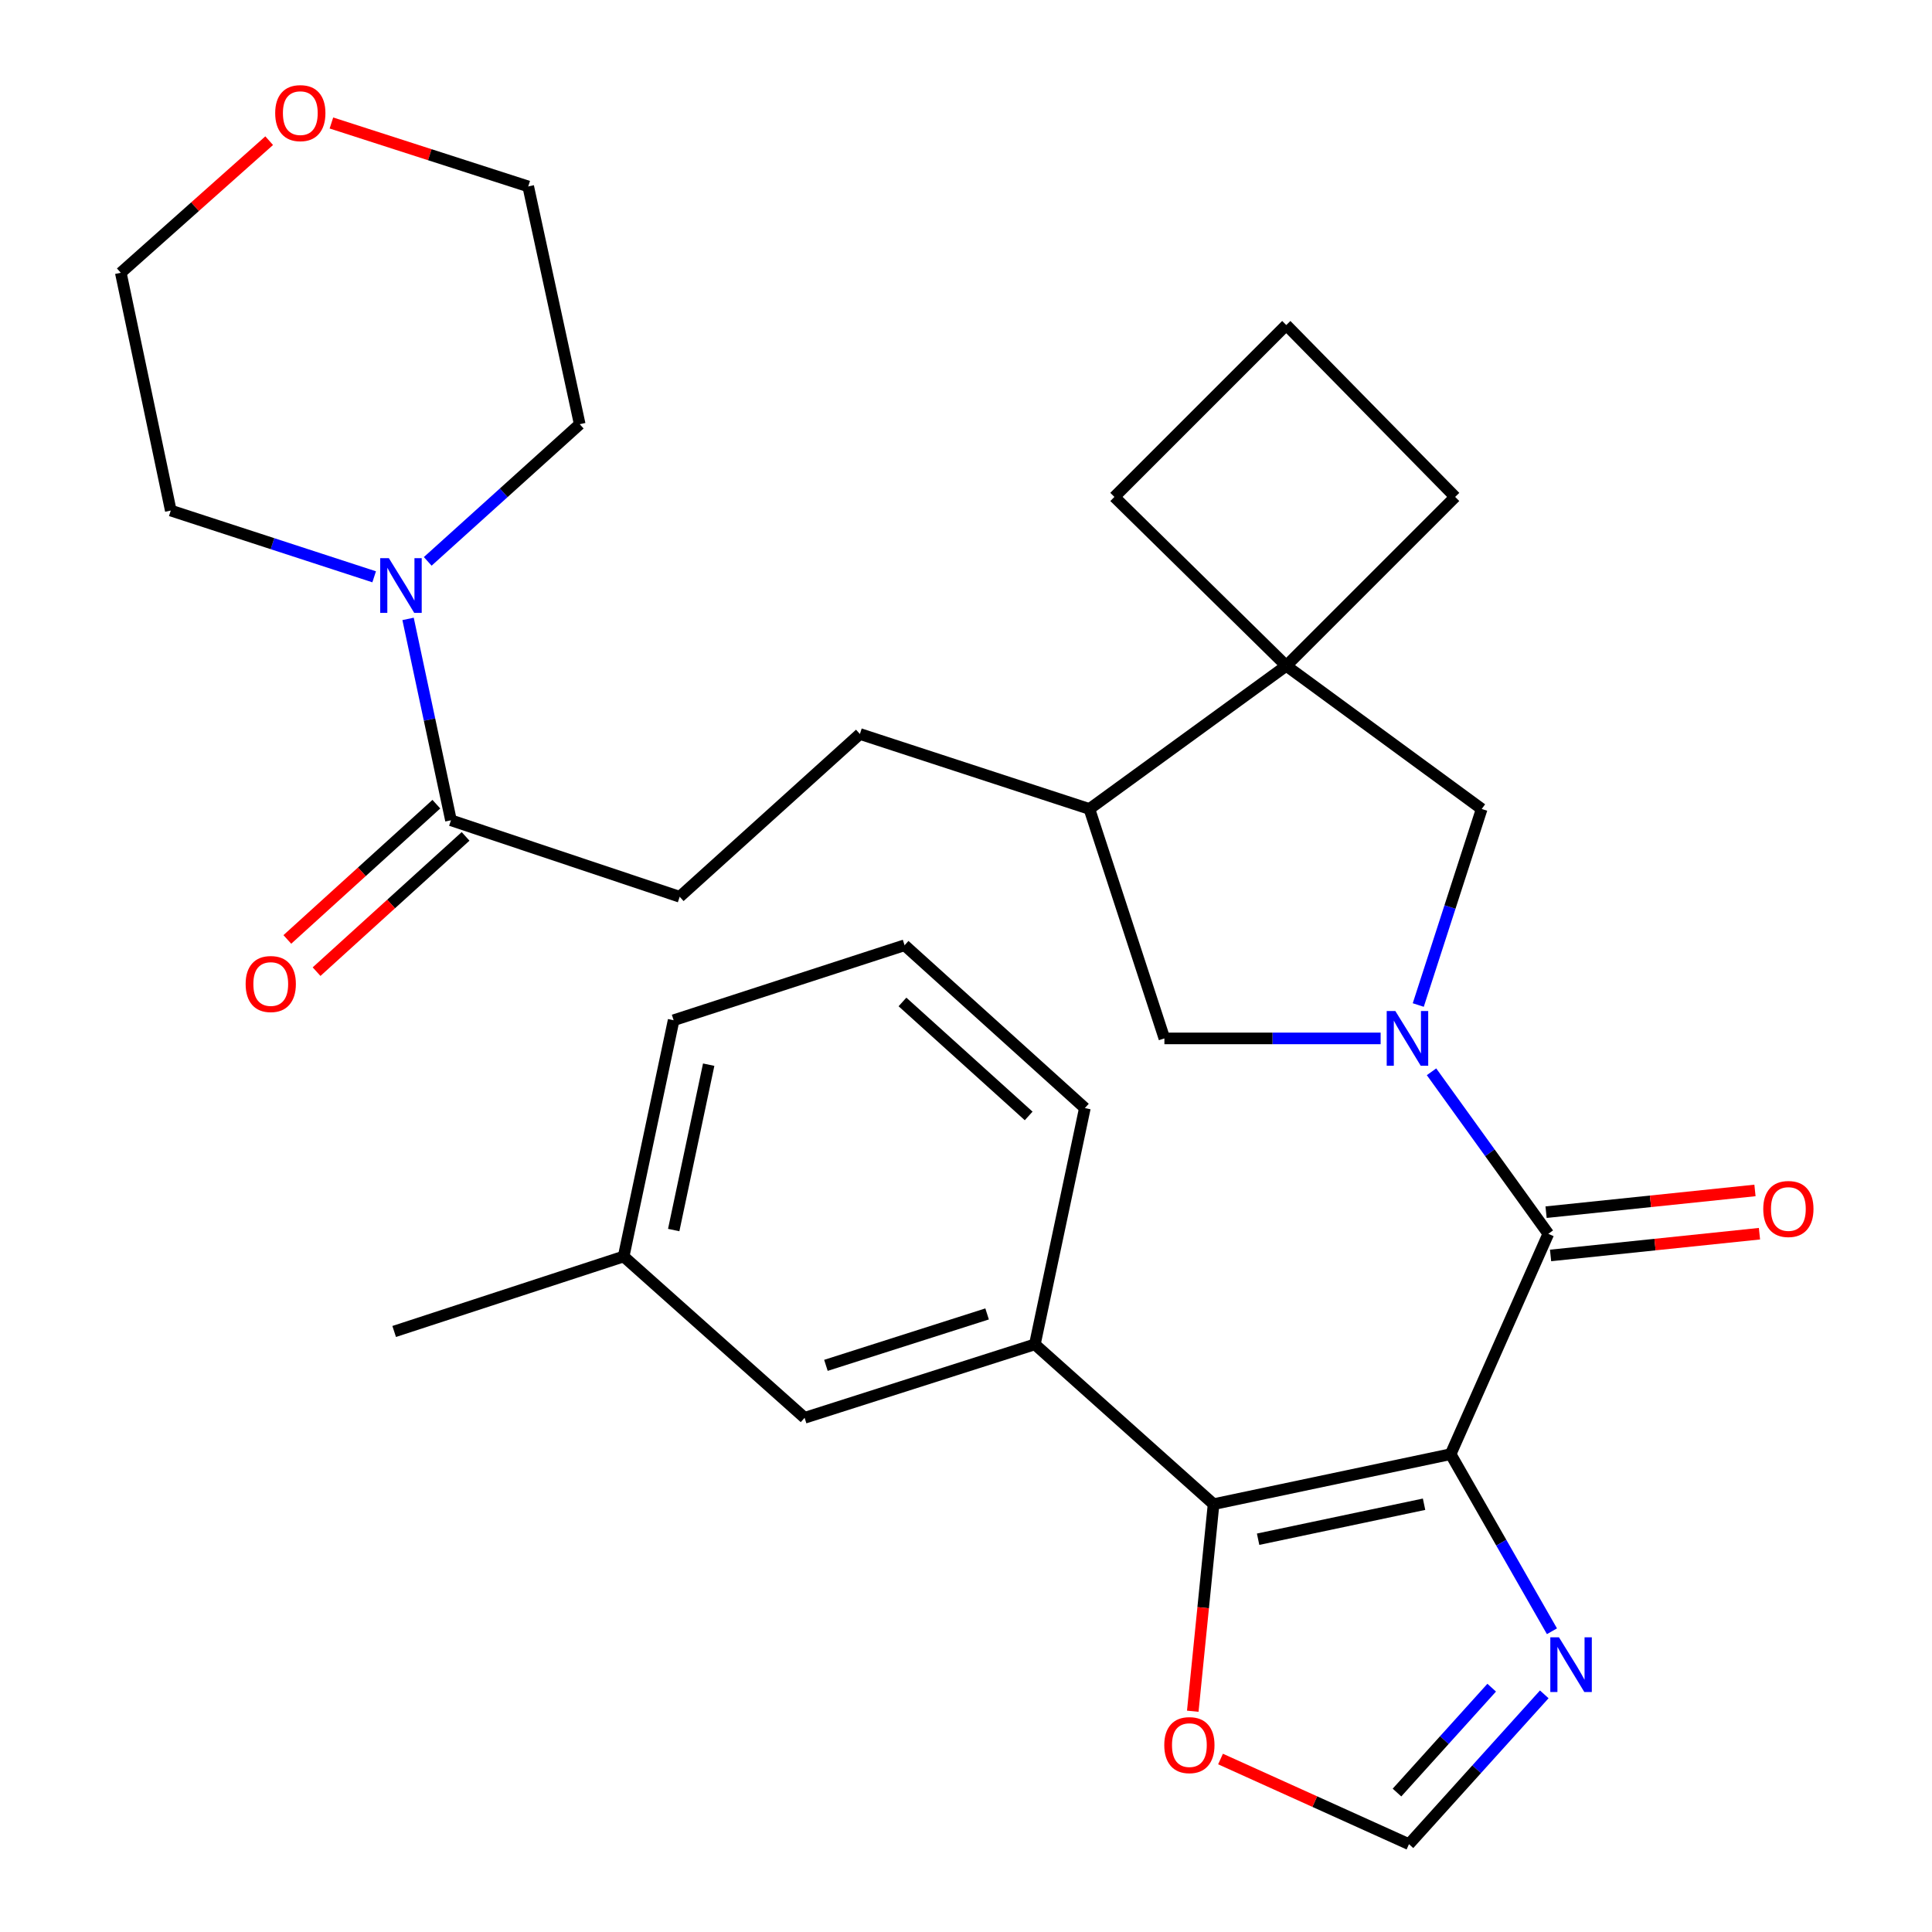 <?xml version='1.0' encoding='iso-8859-1'?>
<svg version='1.1' baseProfile='full'
              xmlns='http://www.w3.org/2000/svg'
                      xmlns:rdkit='http://www.rdkit.org/xml'
                      xmlns:xlink='http://www.w3.org/1999/xlink'
                  xml:space='preserve'
width='1000px' height='1000px' viewBox='0 0 1000 1000'>
<!-- END OF HEADER -->
<rect style='opacity:1.0;fill:#FFFFFF;stroke:none' width='1000' height='1000' x='0' y='0'> </rect>
<path class='bond-1' d='M 750.852,752.673 L 801.411,638.621' style='fill:none;fill-rule:evenodd;stroke:#000000;stroke-width:6px;stroke-linecap:butt;stroke-linejoin:miter;stroke-opacity:1' />
<path class='bond-2' d='M 750.852,752.673 L 628.144,778.553' style='fill:none;fill-rule:evenodd;stroke:#000000;stroke-width:6px;stroke-linecap:butt;stroke-linejoin:miter;stroke-opacity:1' />
<path class='bond-2' d='M 737.092,778.585 L 651.197,796.701' style='fill:none;fill-rule:evenodd;stroke:#000000;stroke-width:6px;stroke-linecap:butt;stroke-linejoin:miter;stroke-opacity:1' />
<path class='bond-3' d='M 750.852,752.673 L 777.069,798.504' style='fill:none;fill-rule:evenodd;stroke:#000000;stroke-width:6px;stroke-linecap:butt;stroke-linejoin:miter;stroke-opacity:1' />
<path class='bond-3' d='M 777.069,798.504 L 803.286,844.335' style='fill:none;fill-rule:evenodd;stroke:#0000FF;stroke-width:6px;stroke-linecap:butt;stroke-linejoin:miter;stroke-opacity:1' />
<path class='bond-0' d='M 740.954,554.756 L 771.182,596.688' style='fill:none;fill-rule:evenodd;stroke:#0000FF;stroke-width:6px;stroke-linecap:butt;stroke-linejoin:miter;stroke-opacity:1' />
<path class='bond-0' d='M 771.182,596.688 L 801.411,638.621' style='fill:none;fill-rule:evenodd;stroke:#000000;stroke-width:6px;stroke-linecap:butt;stroke-linejoin:miter;stroke-opacity:1' />
<path class='bond-4' d='M 734.091,520.198 L 750.508,469.461' style='fill:none;fill-rule:evenodd;stroke:#0000FF;stroke-width:6px;stroke-linecap:butt;stroke-linejoin:miter;stroke-opacity:1' />
<path class='bond-4' d='M 750.508,469.461 L 766.925,418.724' style='fill:none;fill-rule:evenodd;stroke:#000000;stroke-width:6px;stroke-linecap:butt;stroke-linejoin:miter;stroke-opacity:1' />
<path class='bond-9' d='M 714.614,537.479 L 658.652,537.479' style='fill:none;fill-rule:evenodd;stroke:#0000FF;stroke-width:6px;stroke-linecap:butt;stroke-linejoin:miter;stroke-opacity:1' />
<path class='bond-9' d='M 658.652,537.479 L 602.69,537.479' style='fill:none;fill-rule:evenodd;stroke:#000000;stroke-width:6px;stroke-linecap:butt;stroke-linejoin:miter;stroke-opacity:1' />
<path class='bond-13' d='M 802.576,649.818 L 856.637,644.191' style='fill:none;fill-rule:evenodd;stroke:#000000;stroke-width:6px;stroke-linecap:butt;stroke-linejoin:miter;stroke-opacity:1' />
<path class='bond-13' d='M 856.637,644.191 L 910.699,638.563' style='fill:none;fill-rule:evenodd;stroke:#FF0000;stroke-width:6px;stroke-linecap:butt;stroke-linejoin:miter;stroke-opacity:1' />
<path class='bond-13' d='M 800.245,627.424 L 854.306,621.797' style='fill:none;fill-rule:evenodd;stroke:#000000;stroke-width:6px;stroke-linecap:butt;stroke-linejoin:miter;stroke-opacity:1' />
<path class='bond-13' d='M 854.306,621.797 L 908.368,616.169' style='fill:none;fill-rule:evenodd;stroke:#FF0000;stroke-width:6px;stroke-linecap:butt;stroke-linejoin:miter;stroke-opacity:1' />
<path class='bond-8' d='M 628.144,778.553 L 535.645,695.835' style='fill:none;fill-rule:evenodd;stroke:#000000;stroke-width:6px;stroke-linecap:butt;stroke-linejoin:miter;stroke-opacity:1' />
<path class='bond-11' d='M 628.144,778.553 L 622.761,832.144' style='fill:none;fill-rule:evenodd;stroke:#000000;stroke-width:6px;stroke-linecap:butt;stroke-linejoin:miter;stroke-opacity:1' />
<path class='bond-11' d='M 622.761,832.144 L 617.377,885.735' style='fill:none;fill-rule:evenodd;stroke:#FF0000;stroke-width:6px;stroke-linecap:butt;stroke-linejoin:miter;stroke-opacity:1' />
<path class='bond-10' d='M 799.311,876.994 L 764.299,915.77' style='fill:none;fill-rule:evenodd;stroke:#0000FF;stroke-width:6px;stroke-linecap:butt;stroke-linejoin:miter;stroke-opacity:1' />
<path class='bond-10' d='M 764.299,915.77 L 729.287,954.545' style='fill:none;fill-rule:evenodd;stroke:#000000;stroke-width:6px;stroke-linecap:butt;stroke-linejoin:miter;stroke-opacity:1' />
<path class='bond-10' d='M 772.097,873.538 L 747.588,900.681' style='fill:none;fill-rule:evenodd;stroke:#0000FF;stroke-width:6px;stroke-linecap:butt;stroke-linejoin:miter;stroke-opacity:1' />
<path class='bond-10' d='M 747.588,900.681 L 723.08,927.824' style='fill:none;fill-rule:evenodd;stroke:#000000;stroke-width:6px;stroke-linecap:butt;stroke-linejoin:miter;stroke-opacity:1' />
<path class='bond-5' d='M 766.925,418.724 L 665.77,344.624' style='fill:none;fill-rule:evenodd;stroke:#000000;stroke-width:6px;stroke-linecap:butt;stroke-linejoin:miter;stroke-opacity:1' />
<path class='bond-20' d='M 665.77,344.624 L 753.191,257.203' style='fill:none;fill-rule:evenodd;stroke:#000000;stroke-width:6px;stroke-linecap:butt;stroke-linejoin:miter;stroke-opacity:1' />
<path class='bond-21' d='M 665.77,344.624 L 576.81,257.203' style='fill:none;fill-rule:evenodd;stroke:#000000;stroke-width:6px;stroke-linecap:butt;stroke-linejoin:miter;stroke-opacity:1' />
<path class='bond-32' d='M 665.77,344.624 L 563.876,418.724' style='fill:none;fill-rule:evenodd;stroke:#000000;stroke-width:6px;stroke-linecap:butt;stroke-linejoin:miter;stroke-opacity:1' />
<path class='bond-6' d='M 211.215,320.337 L 222.316,372.458' style='fill:none;fill-rule:evenodd;stroke:#0000FF;stroke-width:6px;stroke-linecap:butt;stroke-linejoin:miter;stroke-opacity:1' />
<path class='bond-6' d='M 222.316,372.458 L 233.417,424.578' style='fill:none;fill-rule:evenodd;stroke:#000000;stroke-width:6px;stroke-linecap:butt;stroke-linejoin:miter;stroke-opacity:1' />
<path class='bond-22' d='M 221.394,290.566 L 260.728,255.066' style='fill:none;fill-rule:evenodd;stroke:#0000FF;stroke-width:6px;stroke-linecap:butt;stroke-linejoin:miter;stroke-opacity:1' />
<path class='bond-22' d='M 260.728,255.066 L 300.062,219.566' style='fill:none;fill-rule:evenodd;stroke:#000000;stroke-width:6px;stroke-linecap:butt;stroke-linejoin:miter;stroke-opacity:1' />
<path class='bond-23' d='M 193.665,298.552 L 141.03,281.405' style='fill:none;fill-rule:evenodd;stroke:#0000FF;stroke-width:6px;stroke-linecap:butt;stroke-linejoin:miter;stroke-opacity:1' />
<path class='bond-23' d='M 141.03,281.405 L 88.395,264.258' style='fill:none;fill-rule:evenodd;stroke:#000000;stroke-width:6px;stroke-linecap:butt;stroke-linejoin:miter;stroke-opacity:1' />
<path class='bond-7' d='M 233.417,424.578 L 351.809,464.167' style='fill:none;fill-rule:evenodd;stroke:#000000;stroke-width:6px;stroke-linecap:butt;stroke-linejoin:miter;stroke-opacity:1' />
<path class='bond-16' d='M 225.851,416.242 L 187.288,451.247' style='fill:none;fill-rule:evenodd;stroke:#000000;stroke-width:6px;stroke-linecap:butt;stroke-linejoin:miter;stroke-opacity:1' />
<path class='bond-16' d='M 187.288,451.247 L 148.725,486.252' style='fill:none;fill-rule:evenodd;stroke:#FF0000;stroke-width:6px;stroke-linecap:butt;stroke-linejoin:miter;stroke-opacity:1' />
<path class='bond-16' d='M 240.984,432.913 L 202.421,467.918' style='fill:none;fill-rule:evenodd;stroke:#000000;stroke-width:6px;stroke-linecap:butt;stroke-linejoin:miter;stroke-opacity:1' />
<path class='bond-16' d='M 202.421,467.918 L 163.858,502.923' style='fill:none;fill-rule:evenodd;stroke:#FF0000;stroke-width:6px;stroke-linecap:butt;stroke-linejoin:miter;stroke-opacity:1' />
<path class='bond-14' d='M 535.645,695.835 L 416.465,733.86' style='fill:none;fill-rule:evenodd;stroke:#000000;stroke-width:6px;stroke-linecap:butt;stroke-linejoin:miter;stroke-opacity:1' />
<path class='bond-14' d='M 510.924,680.089 L 427.498,706.707' style='fill:none;fill-rule:evenodd;stroke:#000000;stroke-width:6px;stroke-linecap:butt;stroke-linejoin:miter;stroke-opacity:1' />
<path class='bond-24' d='M 535.645,695.835 L 561.525,573.54' style='fill:none;fill-rule:evenodd;stroke:#000000;stroke-width:6px;stroke-linecap:butt;stroke-linejoin:miter;stroke-opacity:1' />
<path class='bond-12' d='M 602.69,537.479 L 563.876,418.724' style='fill:none;fill-rule:evenodd;stroke:#000000;stroke-width:6px;stroke-linecap:butt;stroke-linejoin:miter;stroke-opacity:1' />
<path class='bond-31' d='M 729.287,954.545 L 680.514,932.507' style='fill:none;fill-rule:evenodd;stroke:#000000;stroke-width:6px;stroke-linecap:butt;stroke-linejoin:miter;stroke-opacity:1' />
<path class='bond-31' d='M 680.514,932.507 L 631.742,910.469' style='fill:none;fill-rule:evenodd;stroke:#FF0000;stroke-width:6px;stroke-linecap:butt;stroke-linejoin:miter;stroke-opacity:1' />
<path class='bond-17' d='M 563.876,418.724 L 445.084,379.91' style='fill:none;fill-rule:evenodd;stroke:#000000;stroke-width:6px;stroke-linecap:butt;stroke-linejoin:miter;stroke-opacity:1' />
<path class='bond-19' d='M 416.465,733.86 L 322.802,650.354' style='fill:none;fill-rule:evenodd;stroke:#000000;stroke-width:6px;stroke-linecap:butt;stroke-linejoin:miter;stroke-opacity:1' />
<path class='bond-15' d='M 351.809,464.167 L 445.084,379.91' style='fill:none;fill-rule:evenodd;stroke:#000000;stroke-width:6px;stroke-linecap:butt;stroke-linejoin:miter;stroke-opacity:1' />
<path class='bond-18' d='M 139.33,72.812 L 100.929,107' style='fill:none;fill-rule:evenodd;stroke:#FF0000;stroke-width:6px;stroke-linecap:butt;stroke-linejoin:miter;stroke-opacity:1' />
<path class='bond-18' d='M 100.929,107 L 62.528,141.188' style='fill:none;fill-rule:evenodd;stroke:#000000;stroke-width:6px;stroke-linecap:butt;stroke-linejoin:miter;stroke-opacity:1' />
<path class='bond-35' d='M 171.539,63.659 L 222.473,80.078' style='fill:none;fill-rule:evenodd;stroke:#FF0000;stroke-width:6px;stroke-linecap:butt;stroke-linejoin:miter;stroke-opacity:1' />
<path class='bond-35' d='M 222.473,80.078 L 273.407,96.496' style='fill:none;fill-rule:evenodd;stroke:#000000;stroke-width:6px;stroke-linecap:butt;stroke-linejoin:miter;stroke-opacity:1' />
<path class='bond-30' d='M 322.802,650.354 L 204.023,689.168' style='fill:none;fill-rule:evenodd;stroke:#000000;stroke-width:6px;stroke-linecap:butt;stroke-linejoin:miter;stroke-opacity:1' />
<path class='bond-33' d='M 322.802,650.354 L 348.67,528.072' style='fill:none;fill-rule:evenodd;stroke:#000000;stroke-width:6px;stroke-linecap:butt;stroke-linejoin:miter;stroke-opacity:1' />
<path class='bond-33' d='M 348.71,636.672 L 366.817,551.074' style='fill:none;fill-rule:evenodd;stroke:#000000;stroke-width:6px;stroke-linecap:butt;stroke-linejoin:miter;stroke-opacity:1' />
<path class='bond-34' d='M 753.191,257.203 L 665.77,168.244' style='fill:none;fill-rule:evenodd;stroke:#000000;stroke-width:6px;stroke-linecap:butt;stroke-linejoin:miter;stroke-opacity:1' />
<path class='bond-26' d='M 576.81,257.203 L 665.77,168.244' style='fill:none;fill-rule:evenodd;stroke:#000000;stroke-width:6px;stroke-linecap:butt;stroke-linejoin:miter;stroke-opacity:1' />
<path class='bond-28' d='M 300.062,219.566 L 273.407,96.496' style='fill:none;fill-rule:evenodd;stroke:#000000;stroke-width:6px;stroke-linecap:butt;stroke-linejoin:miter;stroke-opacity:1' />
<path class='bond-27' d='M 88.395,264.258 L 62.528,141.188' style='fill:none;fill-rule:evenodd;stroke:#000000;stroke-width:6px;stroke-linecap:butt;stroke-linejoin:miter;stroke-opacity:1' />
<path class='bond-25' d='M 561.525,573.54 L 468.212,489.259' style='fill:none;fill-rule:evenodd;stroke:#000000;stroke-width:6px;stroke-linecap:butt;stroke-linejoin:miter;stroke-opacity:1' />
<path class='bond-25' d='M 532.436,577.607 L 467.118,518.61' style='fill:none;fill-rule:evenodd;stroke:#000000;stroke-width:6px;stroke-linecap:butt;stroke-linejoin:miter;stroke-opacity:1' />
<path class='bond-29' d='M 468.212,489.259 L 348.67,528.072' style='fill:none;fill-rule:evenodd;stroke:#000000;stroke-width:6px;stroke-linecap:butt;stroke-linejoin:miter;stroke-opacity:1' />
<path  class='atom-1' d='M 722.239 523.319
L 731.519 538.319
Q 732.439 539.799, 733.919 542.479
Q 735.399 545.159, 735.479 545.319
L 735.479 523.319
L 739.239 523.319
L 739.239 551.639
L 735.359 551.639
L 725.399 535.239
Q 724.239 533.319, 722.999 531.119
Q 721.799 528.919, 721.439 528.239
L 721.439 551.639
L 717.759 551.639
L 717.759 523.319
L 722.239 523.319
' fill='#0000FF'/>
<path  class='atom-4' d='M 806.921 847.473
L 816.201 862.473
Q 817.121 863.953, 818.601 866.633
Q 820.081 869.313, 820.161 869.473
L 820.161 847.473
L 823.921 847.473
L 823.921 875.793
L 820.041 875.793
L 810.081 859.393
Q 808.921 857.473, 807.681 855.273
Q 806.481 853.073, 806.121 852.393
L 806.121 875.793
L 802.441 875.793
L 802.441 847.473
L 806.921 847.473
' fill='#0000FF'/>
<path  class='atom-7' d='M 201.278 288.911
L 210.558 303.911
Q 211.478 305.391, 212.958 308.071
Q 214.438 310.751, 214.518 310.911
L 214.518 288.911
L 218.278 288.911
L 218.278 317.231
L 214.398 317.231
L 204.438 300.831
Q 203.278 298.911, 202.038 296.711
Q 200.838 294.511, 200.478 293.831
L 200.478 317.231
L 196.798 317.231
L 196.798 288.911
L 201.278 288.911
' fill='#0000FF'/>
<path  class='atom-12' d='M 602.624 903.266
Q 602.624 896.466, 605.984 892.666
Q 609.344 888.866, 615.624 888.866
Q 621.904 888.866, 625.264 892.666
Q 628.624 896.466, 628.624 903.266
Q 628.624 910.146, 625.224 914.066
Q 621.824 917.946, 615.624 917.946
Q 609.384 917.946, 605.984 914.066
Q 602.624 910.186, 602.624 903.266
M 615.624 914.746
Q 619.944 914.746, 622.264 911.866
Q 624.624 908.946, 624.624 903.266
Q 624.624 897.706, 622.264 894.906
Q 619.944 892.066, 615.624 892.066
Q 611.304 892.066, 608.944 894.866
Q 606.624 897.666, 606.624 903.266
Q 606.624 908.986, 608.944 911.866
Q 611.304 914.746, 615.624 914.746
' fill='#FF0000'/>
<path  class='atom-14' d='M 912.656 625.768
Q 912.656 618.968, 916.016 615.168
Q 919.376 611.368, 925.656 611.368
Q 931.936 611.368, 935.296 615.168
Q 938.656 618.968, 938.656 625.768
Q 938.656 632.648, 935.256 636.568
Q 931.856 640.448, 925.656 640.448
Q 919.416 640.448, 916.016 636.568
Q 912.656 632.688, 912.656 625.768
M 925.656 637.248
Q 929.976 637.248, 932.296 634.368
Q 934.656 631.448, 934.656 625.768
Q 934.656 620.208, 932.296 617.408
Q 929.976 614.568, 925.656 614.568
Q 921.336 614.568, 918.976 617.368
Q 916.656 620.168, 916.656 625.768
Q 916.656 631.488, 918.976 634.368
Q 921.336 637.248, 925.656 637.248
' fill='#FF0000'/>
<path  class='atom-17' d='M 127.142 509.327
Q 127.142 502.527, 130.502 498.727
Q 133.862 494.927, 140.142 494.927
Q 146.422 494.927, 149.782 498.727
Q 153.142 502.527, 153.142 509.327
Q 153.142 516.207, 149.742 520.127
Q 146.342 524.007, 140.142 524.007
Q 133.902 524.007, 130.502 520.127
Q 127.142 516.247, 127.142 509.327
M 140.142 520.807
Q 144.462 520.807, 146.782 517.927
Q 149.142 515.007, 149.142 509.327
Q 149.142 503.767, 146.782 500.967
Q 144.462 498.127, 140.142 498.127
Q 135.822 498.127, 133.462 500.927
Q 131.142 503.727, 131.142 509.327
Q 131.142 515.047, 133.462 517.927
Q 135.822 520.807, 140.142 520.807
' fill='#FF0000'/>
<path  class='atom-19' d='M 142.44 58.55
Q 142.44 51.75, 145.8 47.95
Q 149.16 44.15, 155.44 44.15
Q 161.72 44.15, 165.08 47.95
Q 168.44 51.75, 168.44 58.55
Q 168.44 65.43, 165.04 69.35
Q 161.64 73.23, 155.44 73.23
Q 149.2 73.23, 145.8 69.35
Q 142.44 65.47, 142.44 58.55
M 155.44 70.03
Q 159.76 70.03, 162.08 67.15
Q 164.44 64.23, 164.44 58.55
Q 164.44 52.99, 162.08 50.19
Q 159.76 47.35, 155.44 47.35
Q 151.12 47.35, 148.76 50.15
Q 146.44 52.95, 146.44 58.55
Q 146.44 64.27, 148.76 67.15
Q 151.12 70.03, 155.44 70.03
' fill='#FF0000'/>
</svg>

